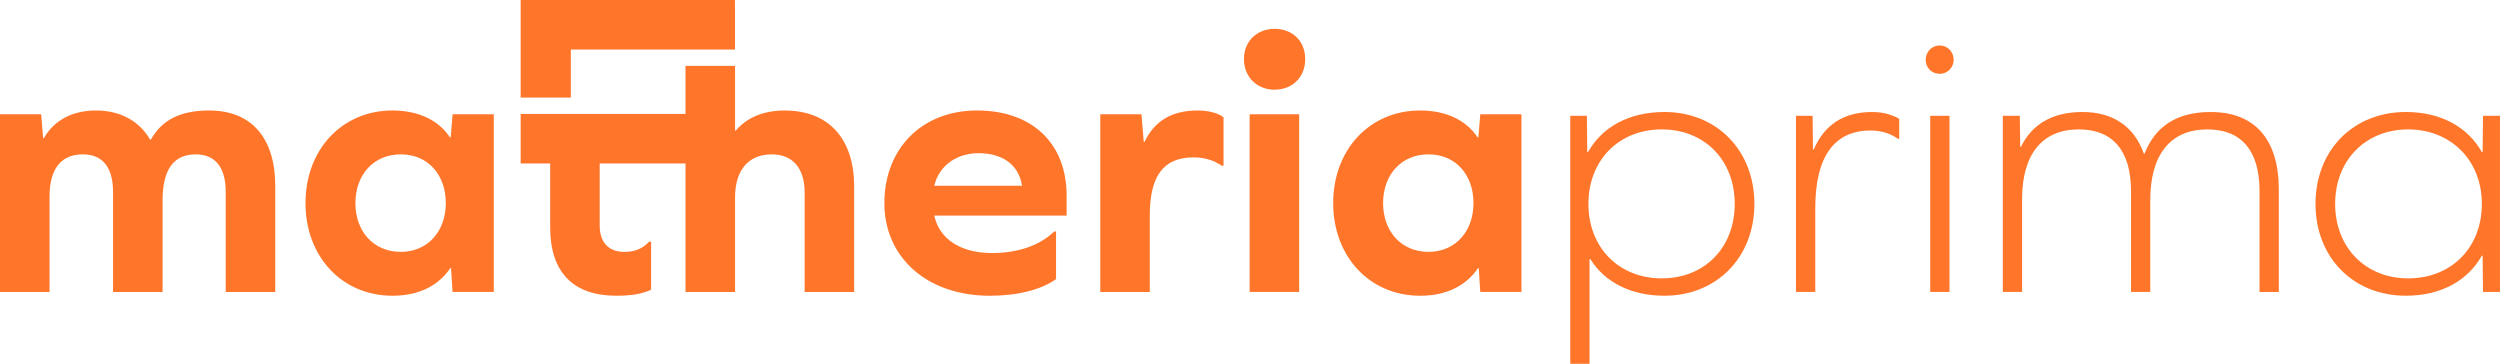 <svg xmlns="http://www.w3.org/2000/svg" id="Livello_2" data-name="Livello 2" viewBox="0 0 1530.95 222.79"><defs><style>      .cls-1 {        fill: #ff762b;        stroke-width: 0px;      }    </style></defs><g id="Livello_1-2" data-name="Livello 1"><g><path class="cls-1" d="M128.04,67.66c-17.59,0-28.95,5.79-35.66,17.84h-.45c-6.73-11.59-18.52-17.84-33.11-17.84s-25.7,6.02-31.95,16.91h-.48l-1.16-14.59H0v108.82h30.34v-58.34c0-16.91,6.93-25.93,20.36-25.93,12.04,0,18.52,7.86,18.52,22.93v61.34h30.34v-56.02c0-19.23,6.93-28.25,20.36-28.25,11.82,0,18.3,7.86,18.3,22.93v61.34h30.34v-64.82c0-29.64-14.59-46.32-40.52-46.32Z"></path><path class="cls-1" d="M277.15,69.97l-1.16,14.11h-.46c-6.95-10.41-19.23-16.43-35.2-16.43-30.79,0-53.25,23.86-53.25,56.73s22.45,56.73,53.25,56.73c16.22,0,28.25-6.25,35.43-16.91h.45l.93,14.59h25.25v-108.82h-25.25ZM245.42,154.24c-16.43,0-27.77-12.27-27.77-29.86s11.34-29.86,27.77-29.86,27.57,12.27,27.57,29.86-11.34,29.86-27.57,29.86Z"></path><path class="cls-1" d="M653.18,119.75c0-31.93-21.07-52.09-54.88-52.09s-56.73,23.39-56.73,56.73,26.18,56.73,64.61,56.73c16.89,0,31.48-3.7,40.52-10.18v-29.18h-1.16c-8.8,8.57-22.23,13.2-37.98,13.2-18.75,0-32.18-8.11-35.43-22.93h81.04v-12.27ZM572.14,113.74c3.02-12.75,14.14-19.93,27.09-19.93,14.36,0,24.54,6.73,26.64,19.93h-53.72Z"></path><path class="cls-1" d="M733.3,67.66c-15.75,0-26.39,6.48-32.41,19.23h-.48l-1.39-16.91h-25.23v108.82h30.32v-46.77c0-24.3,8.34-35.66,26.86-35.66,6.73,0,12.5,1.86,17.14,5.11h1.16v-29.64c-3.25-2.57-9.02-4.18-15.98-4.18Z"></path><path class="cls-1" d="M765.25,69.97v108.82h30.34v-108.82h-30.34ZM780.54,17.66c-10.89,0-18.77,7.64-18.77,18.52s7.89,18.75,18.77,18.75,18.75-7.64,18.75-18.75-7.89-18.52-18.75-18.52Z"></path><path class="cls-1" d="M906.49,69.97l-1.16,14.11h-.48c-6.93-10.41-19.21-16.43-35.18-16.43-30.8,0-53.25,23.86-53.25,56.73s22.45,56.73,53.25,56.73c16.2,0,28.25-6.25,35.43-16.91h.46l.93,14.59h25.23v-108.82h-25.23ZM874.77,154.24c-16.43,0-27.79-12.27-27.79-29.86s11.36-29.86,27.79-29.86,27.55,12.27,27.55,29.86-11.34,29.86-27.55,29.86Z"></path><g><path class="cls-1" d="M1019.24,68.59c-21.75,0-38.2,9.25-46.77,24.55h-.46l-.23-22.23h-10.18v151.88h11.8v-64.14h.48c8.57,13.89,24.52,22.45,45.36,22.45,31.95,0,55.11-23.39,55.11-56.25s-23.16-56.27-55.11-56.27ZM1017.63,170.47c-26.16,0-44.91-18.77-44.91-45.61s18.75-45.61,44.91-45.61,44.68,18.75,44.68,45.61-18.52,45.61-44.68,45.61Z"></path><path class="cls-1" d="M1146.37,68.59c-17.36,0-29.18,7.86-35.66,22.93h-.48l-.23-20.61h-10.18v107.88h11.82v-51.39c0-31.04,11.34-47.47,33.8-47.47,6.48,0,11.82,1.61,16.91,5.09h.68v-12.27c-3.93-2.32-9.48-4.16-16.66-4.16Z"></path><path class="cls-1" d="M1182.03,70.9v107.88h11.8v-107.88h-11.8ZM1187.83,27.84c-4.86,0-8.57,3.93-8.57,8.8s3.7,8.57,8.57,8.57,8.55-3.93,8.55-8.57c0-4.86-3.7-8.8-8.55-8.8Z"></path><path class="cls-1" d="M1353.82,68.59c-20.84,0-34.02,8.8-40.52,25.48h-.45c-5.8-16.45-18.75-25.48-37.5-25.48s-31.04,7.64-37.75,21.3h-.45l-.25-18.98h-10.41v107.88h11.8v-56.73c0-27.55,12.27-42.82,34.75-42.82,20.84,0,31.95,13.18,31.95,37.73v61.82h11.8v-56.25c0-28.02,12.5-43.29,34.95-43.29,21.07,0,31.95,13.18,31.95,37.73v61.82h11.82v-62.75c0-30.55-14.59-47.45-41.68-47.45Z"></path><path class="cls-1" d="M1520.54,70.9l-.23,22.23h-.48c-8.57-15.29-25-24.55-46.52-24.55-32.2,0-55.34,23.39-55.34,56.27s23.14,56.25,55.34,56.25c21.52,0,37.96-9.25,46.52-24.54h.48l.23,22.23h10.41v-107.88h-10.41ZM1474.7,170.47c-25.93,0-44.7-18.77-44.7-45.61s18.77-45.61,44.7-45.61,45.14,18.75,45.14,45.61-18.75,45.61-45.14,45.61Z"></path></g><path class="cls-1" d="M480.69,67.66c-12.98,0-23.16,4.18-30.11,12.27h-.45v-39.59h-30.34v29.42h-100.95v30.34h18.07v39.1c0,27.57,14.11,41.91,40.52,41.91,9.25,0,15.98-1.16,21.29-3.7v-29.41h-1.16c-4.64,4.86-9.73,6.25-15.27,6.25-9.5,0-15.05-5.77-15.05-16.2v-37.94h52.55v78.69h30.34v-57.88c0-16.89,8.34-26.39,22.45-26.39,12.75,0,20.16,8.34,20.16,23.39v60.89h30.32v-64.59c0-29.41-15.75-46.54-42.36-46.54Z"></path><polygon class="cls-1" points="450.1 4.5 450.07 4.5 450.07 0 318.83 0 318.83 4.5 318.83 20.22 318.83 30.34 318.83 59.76 349.57 59.76 349.57 30.34 450.07 30.34 450.07 30.18 450.1 30.18 450.1 4.5"></polygon></g></g></svg>